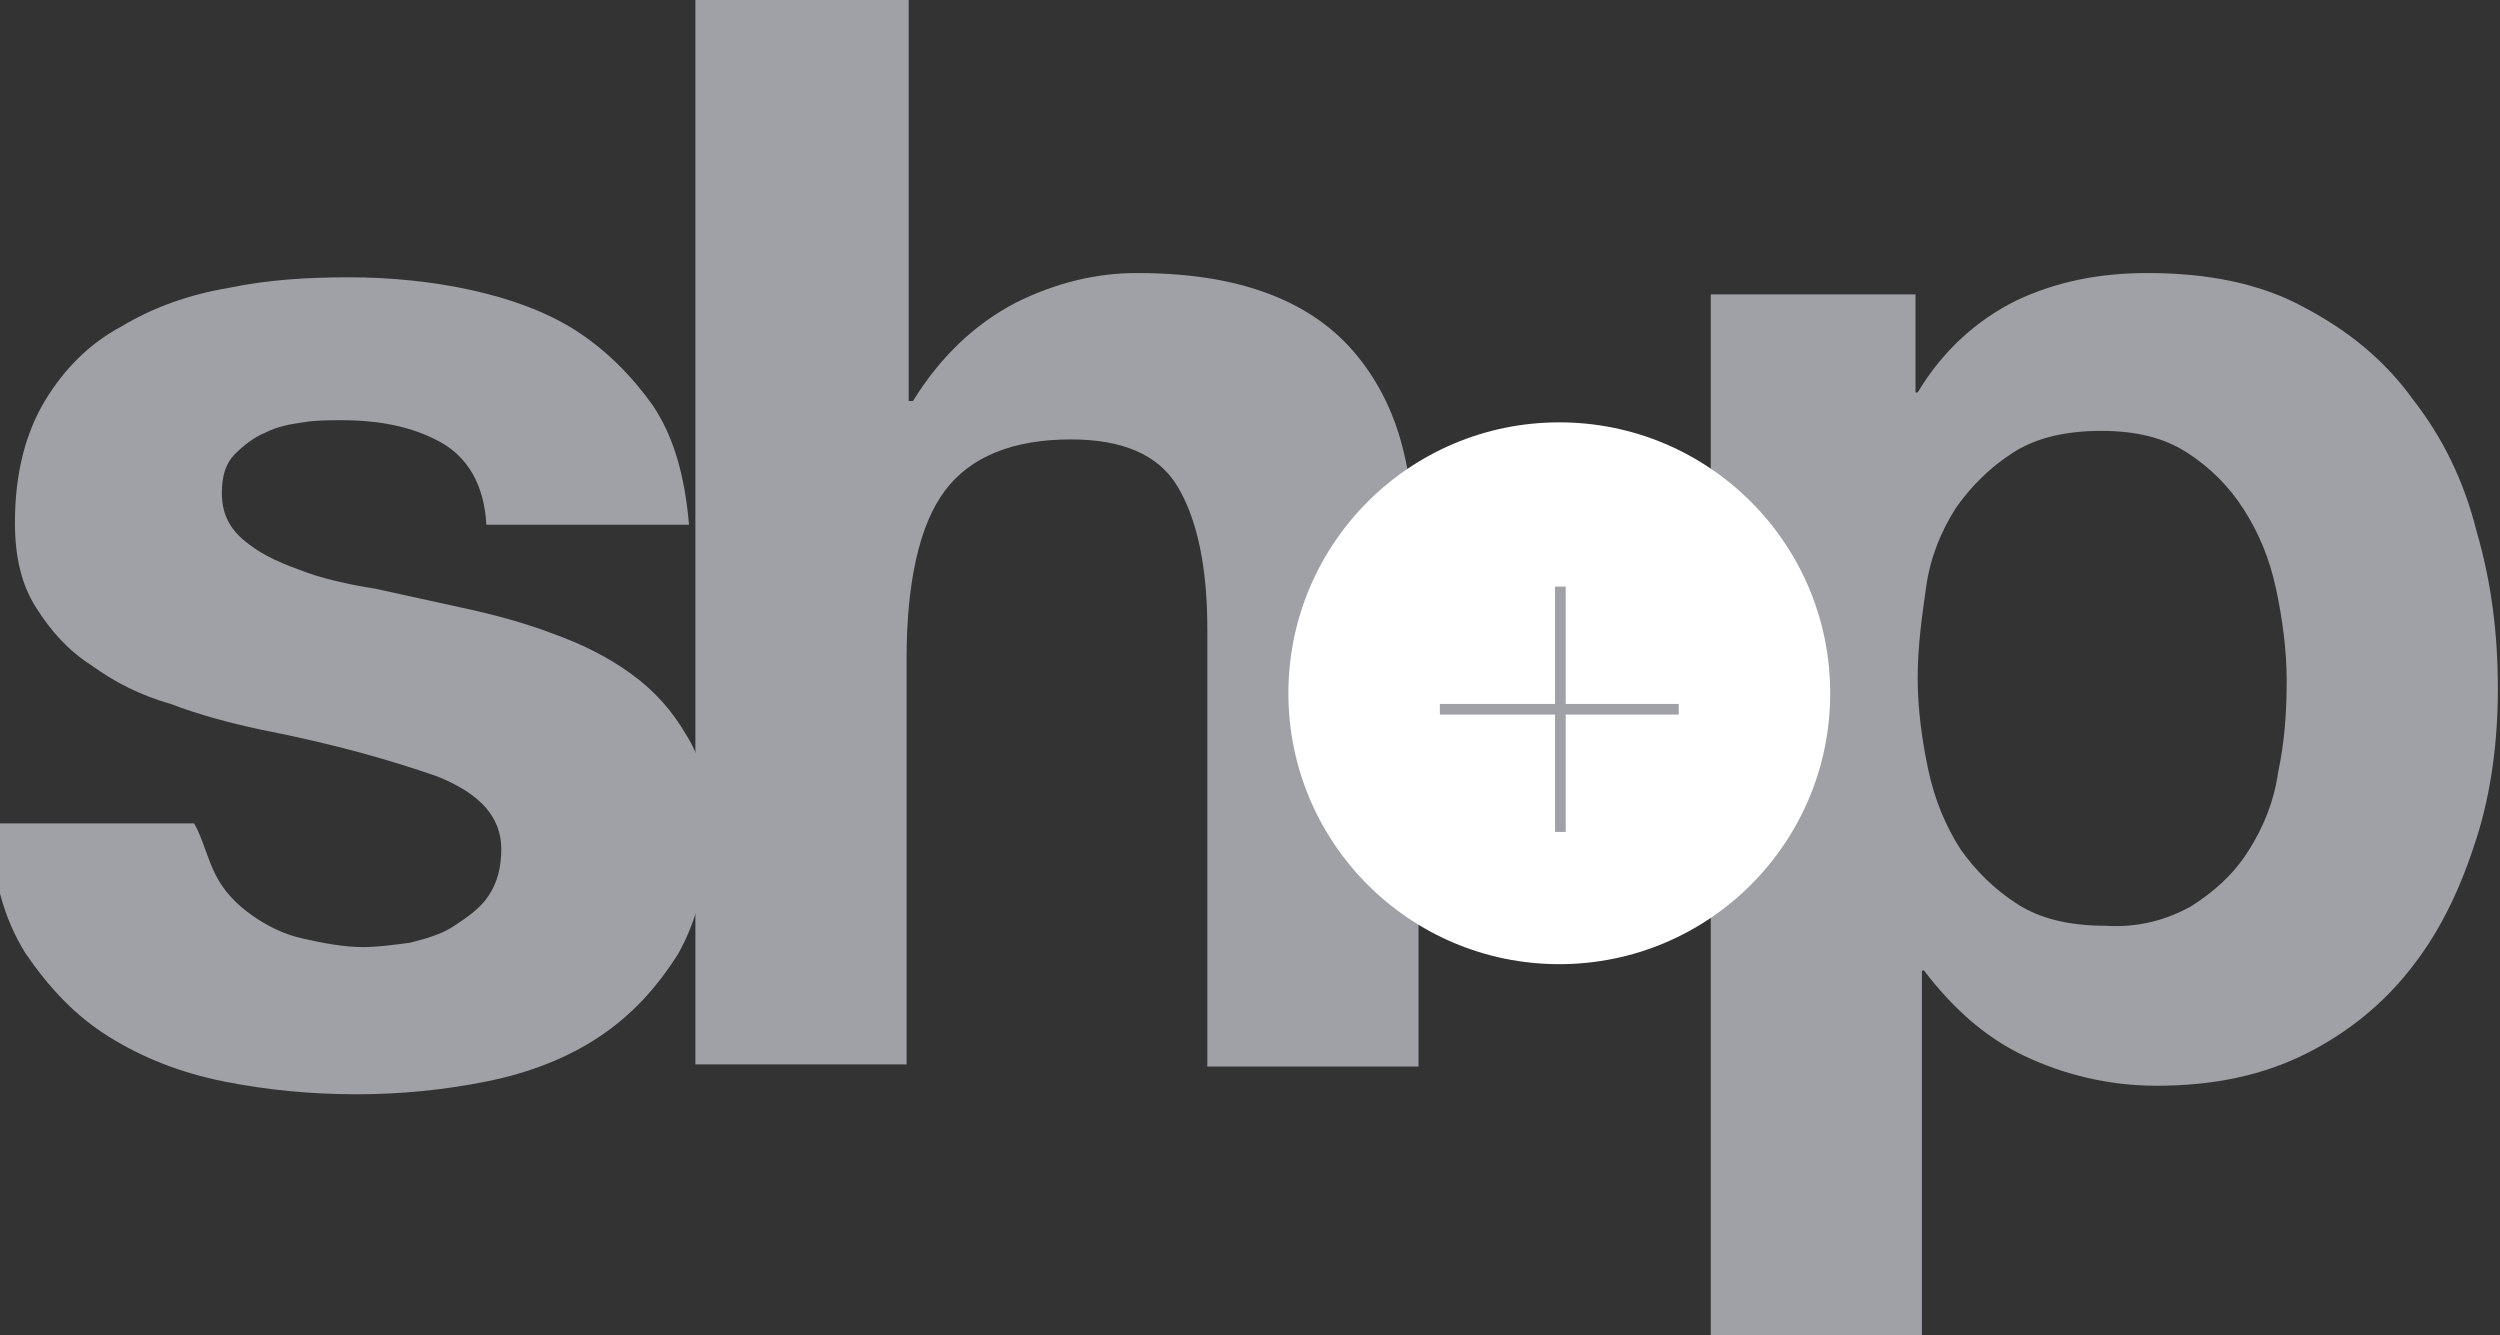 <?xml version="1.0" encoding="utf-8"?>
<!-- Generator: Adobe Illustrator 18.1.1, SVG Export Plug-In . SVG Version: 6.00 Build 0)  -->
<svg version="1.1" id="Layer_1" xmlns="http://www.w3.org/2000/svg" xmlns:xlink="http://www.w3.org/1999/xlink" x="0px" y="0px"
	 viewBox="0 0 117.2 62.6" enable-background="new 0 0 117.2 62.6" xml:space="preserve">
<rect x="0" y="0" width="117.2" height="62.6" fill="#333333" stroke="none"/>
<g>
	<path fill="#A0A1A7" d="M10.1,41c0.4,0.8,1,1.4,1.7,1.9c0.7,0.5,1.5,0.9,2.4,1.1c0.9,0.2,1.9,0.4,2.8,0.4c0.7,0,1.4-0.1,2.2-0.2
		c0.8-0.2,1.5-0.4,2.1-0.8s1.2-0.8,1.6-1.4c0.4-0.6,0.6-1.3,0.6-2.2c0-1.5-1-2.6-3-3.4c-2-0.7-4.7-1.5-8.3-2.2
		c-1.4-0.3-2.9-0.7-4.2-1.2c-1.4-0.4-2.6-1-3.7-1.8c-1.1-0.7-1.9-1.6-2.6-2.7c-0.7-1.1-1-2.4-1-4c0-2.3,0.5-4.2,1.4-5.7
		c0.9-1.5,2.1-2.7,3.6-3.5c1.5-0.9,3.2-1.5,5-1.8c1.9-0.4,3.8-0.5,5.7-0.5s3.9,0.2,5.7,0.6c1.8,0.4,3.5,1,4.9,1.9
		c1.4,0.9,2.6,2.1,3.6,3.5c1,1.5,1.5,3.3,1.7,5.6h-9.5c-0.1-1.9-0.9-3.2-2.2-3.9c-1.3-0.7-2.8-1-4.6-1c-0.6,0-1.2,0-1.8,0.1
		c-0.7,0.1-1.2,0.2-1.8,0.5c-0.5,0.2-1,0.6-1.4,1c-0.4,0.4-0.6,1-0.6,1.8c0,0.9,0.3,1.6,1,2.2c0.7,0.6,1.5,1,2.6,1.4
		c1,0.4,2.3,0.7,3.6,0.9c1.4,0.3,2.7,0.6,4.1,0.9c1.4,0.3,2.9,0.7,4.2,1.2c1.4,0.5,2.6,1.1,3.7,1.9c1.1,0.8,1.9,1.7,2.6,2.9
		c0.7,1.1,1,2.6,1,4.2c0,2.4-0.5,4.4-1.4,6c-1,1.6-2.2,2.9-3.7,3.9s-3.3,1.7-5.3,2.1c-2,0.4-4,0.6-6.1,0.6c-2.1,0-4.2-0.2-6.2-0.6
		c-2-0.4-3.8-1.1-5.4-2.1c-1.6-1-2.8-2.3-3.9-3.9c-1-1.6-1.6-3.6-1.6-6.1h9.5C9.5,39.3,9.7,40.2,10.1,41z"/>
	<path fill="#A0A1A7" d="M42.6,0v18.8h0.2c1.3-2.1,2.9-3.6,4.8-4.6c2-1,3.9-1.4,5.7-1.4c2.7,0,4.8,0.4,6.5,1.1c1.7,0.7,3,1.7,4,3
		c1,1.3,1.7,2.8,2.1,4.7c0.4,1.8,0.6,3.9,0.6,6.1V50h-9.9V29.5c0-3-0.5-5.2-1.4-6.7c-0.9-1.5-2.6-2.2-5-2.2c-2.7,0-4.7,0.8-5.9,2.4
		c-1.2,1.6-1.8,4.3-1.8,7.9v19h-9.9V0H42.6z"/>
	<path fill="#A0A1A7" d="M89.8,13.8v4.6h0.1c1.2-2,2.8-3.4,4.6-4.3c1.9-0.9,3.9-1.3,6.2-1.3c2.8,0,5.3,0.5,7.3,1.6
		c2.1,1.1,3.8,2.5,5.1,4.3c1.4,1.8,2.4,3.8,3,6.2c0.7,2.4,1,4.8,1,7.4c0,2.4-0.3,4.8-1,7c-0.7,2.2-1.6,4.2-3,6c-1.3,1.7-3,3.1-5,4.1
		s-4.3,1.5-7,1.5c-2.2,0-4.3-0.5-6.2-1.4c-1.9-0.9-3.4-2.3-4.7-4h-0.1v17.1h-9.9V13.8H89.8z M102.7,42.5c1.1-0.7,2-1.5,2.7-2.6
		c0.7-1.1,1.2-2.3,1.4-3.7c0.3-1.4,0.4-2.8,0.4-4.3c0-1.4-0.2-2.9-0.5-4.3c-0.3-1.4-0.8-2.6-1.5-3.7c-0.7-1.1-1.6-2-2.7-2.7
		c-1.1-0.7-2.4-1-4-1c-1.6,0-3,0.3-4.1,1c-1.1,0.7-2,1.6-2.7,2.6c-0.7,1.1-1.2,2.3-1.4,3.7s-0.4,2.8-0.4,4.3c0,1.4,0.2,2.9,0.5,4.3
		c0.3,1.4,0.8,2.6,1.5,3.7c0.7,1,1.6,1.9,2.7,2.6c1.1,0.7,2.5,1,4.1,1C100.3,43.5,101.6,43.1,102.7,42.5z"/>
</g>
<circle fill="#FFFFFF" cx="73.1" cy="32.5" r="12.7"/>
<g>
	<path fill="#A0A1A7" d="M73.4,39h-0.5v-5.5h-5.4V33h5.4v-5.5h0.5V33h5.3v0.5h-5.3V39z"/>
</g>
</svg>
